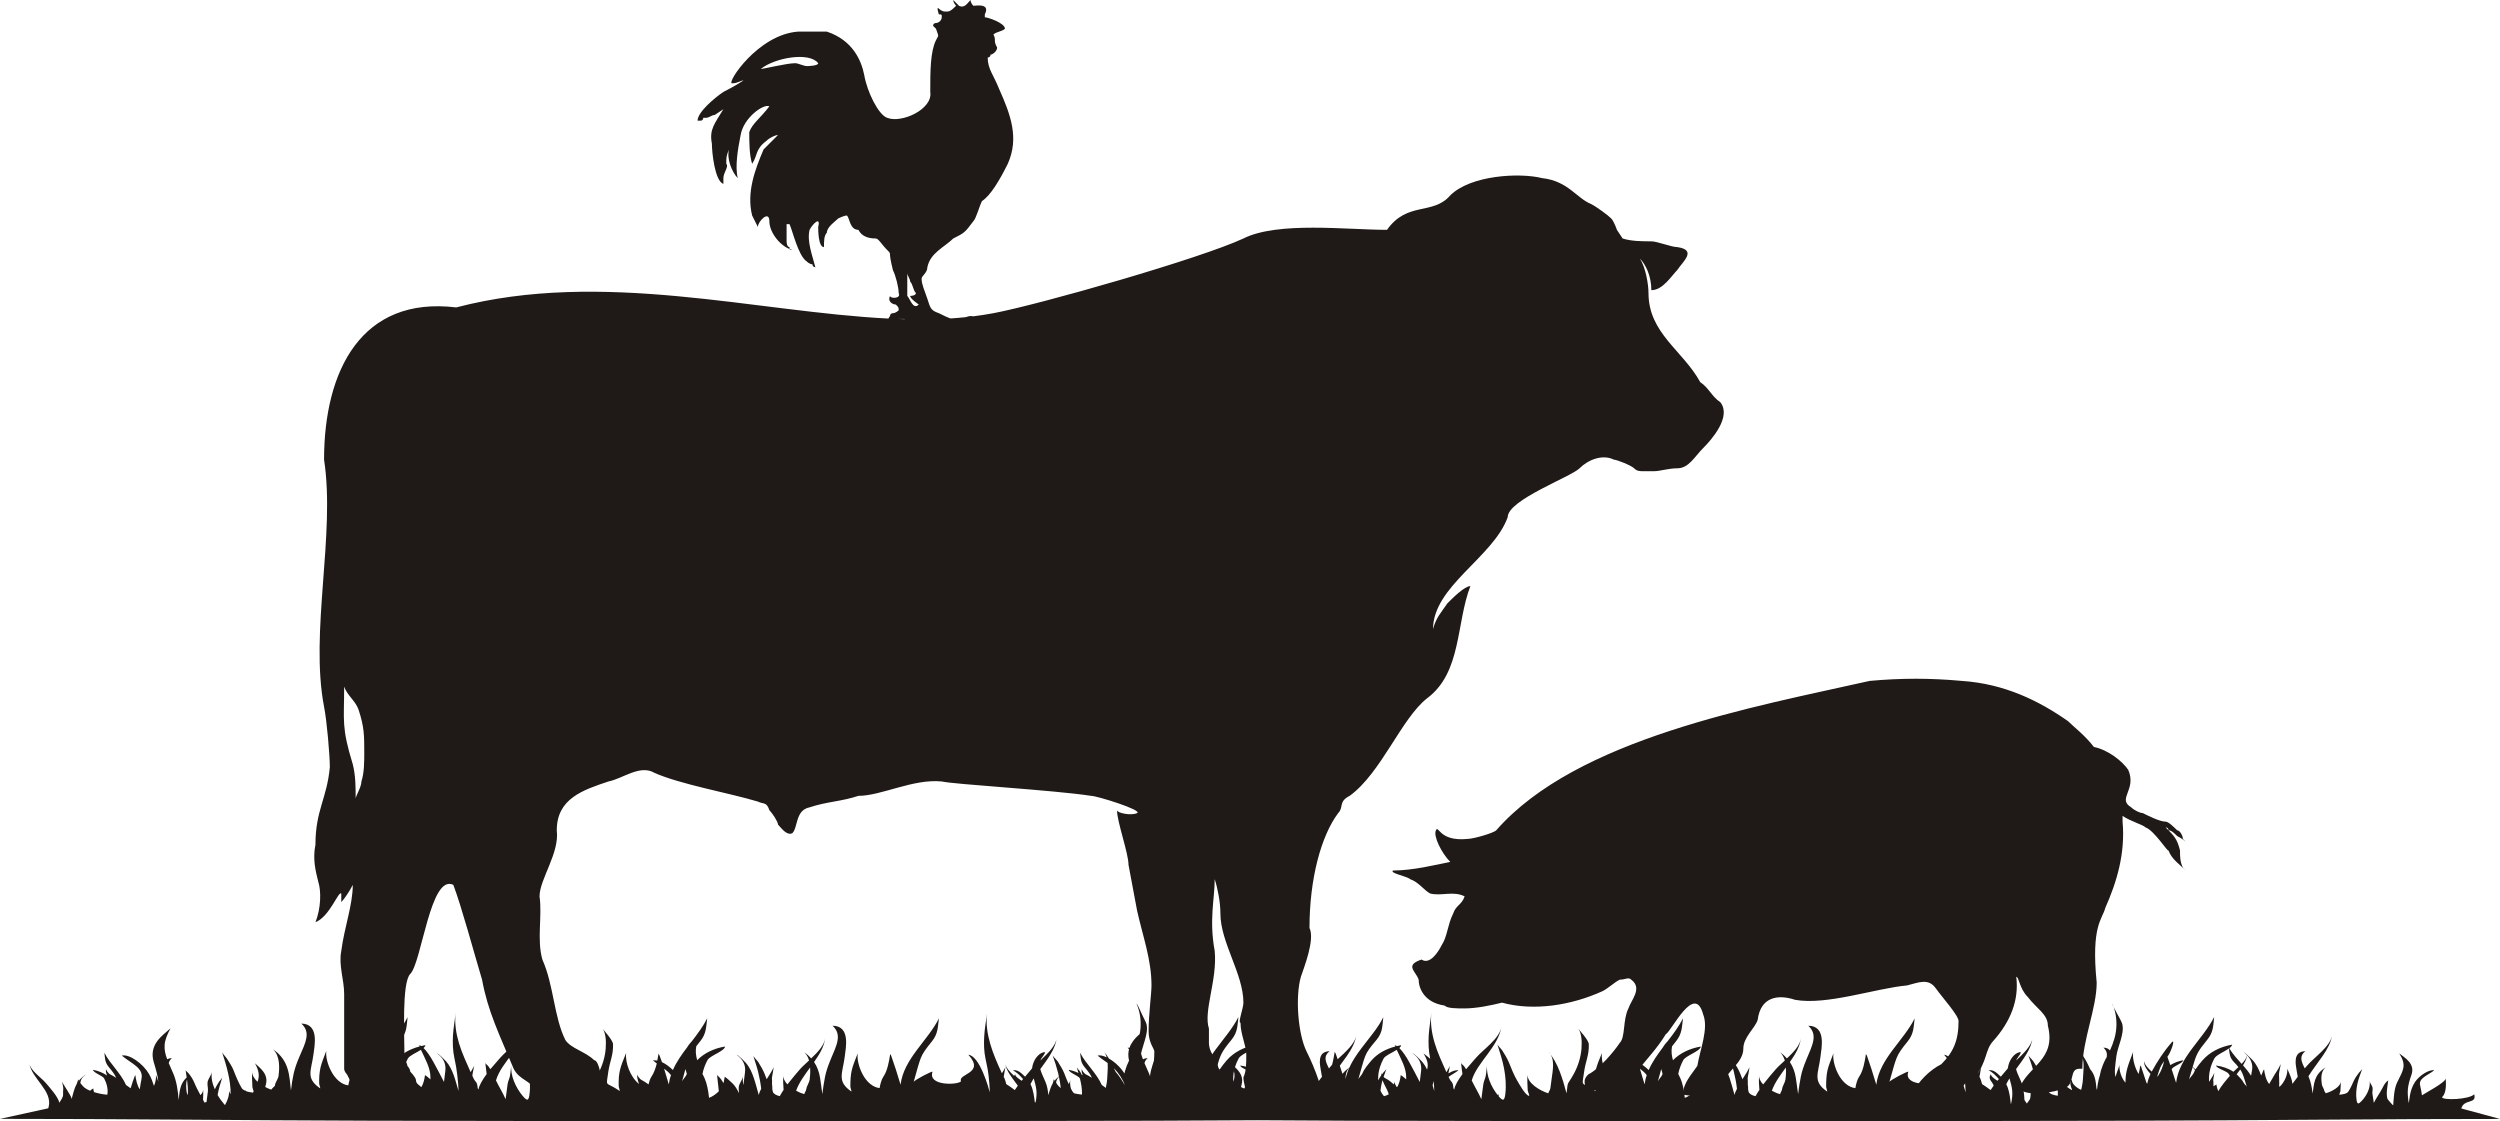 <?xml version="1.0" encoding="UTF-8"?><svg xmlns="http://www.w3.org/2000/svg" xmlns:xlink="http://www.w3.org/1999/xlink" height="224.2" preserveAspectRatio="xMidYMid meet" version="1.0" viewBox="0.0 0.0 500.0 224.2" width="500.0" zoomAndPan="magnify"><g clip-rule="evenodd" fill="#1F1A17" fill-rule="evenodd" id="change1_1"><path d="M37.557,219.052c-0.093-0.233-0.226-0.491-0.241-0.693 c-0.071-0.732-0.187-1.645,0.093-2.432C37.526,216.955,37.65,217.991,37.557,219.052 M162.019,213.494 c-1.091,1.521-2.221,3.017-2.798,4.653c0.577,0.319,1.154,0.554,1.645,0.679c0.063-0.406,0.343-0.547,0.397-1.029 c0.063-0.562,0.592-1.294,0.671-1.855C162.035,215.217,162.082,214.352,162.019,213.494z M137.088,213.814 c-0.18,0.693-0.397,1.504-0.701,2.548c0.063-0.327,0.716-0.989,0.849-1.301c0.055-0.102,0.094-0.172,0.125-0.28 C137.275,214.478,137.212,214.157,137.088,213.814z M132.817,213.736c0.281,0.903,0.585,1.895,0.943,3.142 c0.094-0.641,0.218-1.247,0.437-1.841C133.854,214.563,133.37,214.141,132.817,213.736z M236.369,215.311 c0.07-0.094,0.125-0.187,0.164-0.249c0.53-0.779,0.904-1.793,1.123-2.814c-0.733,0.975-0.881,1.497-1.349,3.001 C236.346,215.264,236.369,215.295,236.369,215.311z M448.049,213.892c0.554,0.803,0.701,1.536,1.341,3.547 c0-0.21-0.515-0.607-0.608-0.804c-0.273-0.576-0.865-1.191-1.31-1.645c-0.039-0.046-0.094-0.077-0.148-0.124 C447.565,214.547,447.808,214.22,448.049,213.892z M401.896,215.678c-0.21,0.373-0.452,0.747-0.639,1.138 c0.857,1.722,0.864,4.341,0.942,3.981C402.698,218.63,402.449,217.586,401.896,215.678z M357.169,213.494 c-1.091,1.521-2.222,3.017-2.798,4.653c0.576,0.319,1.153,0.554,1.652,0.679c0.055-0.406,0.335-0.547,0.397-1.029 c0.062-0.562,0.584-1.294,0.661-1.855C357.184,215.217,357.238,214.352,357.169,213.494z M332.245,213.814 c-0.188,0.693-0.397,1.504-0.709,2.548c0.069-0.327,0.725-0.989,0.856-1.301c0.047-0.102,0.094-0.172,0.117-0.28 C332.425,214.478,332.362,214.157,332.245,213.814z M327.974,213.736c0.272,0.903,0.577,1.895,0.943,3.142 c0.094-0.641,0.211-1.247,0.429-1.841C329.011,214.563,328.52,214.141,327.974,213.736z M450.215,215.154 c0.063-0.437,0.164-0.88,0.219-1.263c0.132-1.121-0.28-2.042-0.981-2.805c-0.148,0.693-0.46,1.349-0.85,1.979 C449.209,213.744,449.755,214.431,450.215,215.154z M445.797,209.691c-0.943,0.662-2.526,1.302-2.899,1.964 c-0.757,1.356-1.247,3.126-1.068,4.762c0-0.016-0.007-0.038,0-0.046c0.296-0.554,0.795-1.185,1.044-1.793 c-0.069,0.428-0.163,0.889-0.217,1.286c-0.039,0.257,0.054,0.475,0.03,0.678c-0.03,0.202,0.023,0.53,0.023,0.732v0.008 c0.188-0.148,0.366-0.288,0.561-0.382c0.055,0.421,0.18,0.92,0.422,1.332c0.49-1.004,1.613-2.283,2.283-3.062 c-0.086-0.141-0.163-0.273-0.241-0.406c-0.351-0.568-2.439-1.06-2.525-1.659c1.278,0.163,2.525,0.6,3.468,1.254 c0.335-0.288,0.671-0.607,1.006-0.935c-0.211-0.296-0.515-0.616-0.912-1.029C445.89,211.477,445.914,210.674,445.797,209.691z M438.54,213.425c-0.241,0.693-0.459,1.513-0.763,2.571c0.062-0.327,0.771-0.99,0.911-1.285c0.102-0.211,0.188-0.437,0.312-0.655 C438.876,213.822,438.729,213.611,438.54,213.425z M431.526,215.311c0.063-0.094,0.117-0.187,0.156-0.249 c0.529-0.779,0.912-1.793,1.13-2.814c-0.74,0.975-0.889,1.497-1.349,3.001C431.495,215.264,431.526,215.295,431.526,215.311z M207.144,220.329c-0.055,0.079-0.094,0.164-0.132,0.234c-0.016-0.078-0.039-0.172-0.07-0.257 c-0.086-0.787-0.265-2.338-0.842-3.491c0.187-0.391,0.429-0.765,0.647-1.138C207.253,217.446,207.494,218.467,207.144,220.329z M212.155,217.609c-0.071-0.038-0.117-0.093-0.172-0.14c-0.109-0.094-0.304-0.281-0.491-0.507 c-0.085-0.147-0.179-0.296-0.272-0.436c0.054-0.445,0.249-0.842,0.568-1.17C211.944,216.105,212.077,216.846,212.155,217.609z M222.762,213.604c0.982,1.053,1.762,2.175,2.206,3.437c-0.506-0.888-1.068-1.792-1.808-2.634 C223.043,214.126,222.871,213.885,222.762,213.604z M240.344,212.98c0.109,0.397,0.21,0.787,0.311,1.185 c-0.296,0.764-0.499,1.559-0.592,2.4c-0.366-1.052-0.607-1.926-0.88-2.721c0.031-0.015,0.031-0.03,0.031-0.047 C239.354,213.519,239.845,213.253,240.344,212.98z M242.636,215.949L242.636,215.949c0.124-0.351,0.771-0.959,0.904-1.238 c0.102-0.211,0.179-0.437,0.304-0.655c-0.125-0.233-0.273-0.444-0.46-0.631C243.142,214.11,242.932,214.921,242.636,215.949z M246.79,214.235c0.195,0.764,0.132,1.396-0.117,2.119C246.61,215.653,246.648,214.938,246.79,214.235z M249.984,210.104 c0.889,1.052,1.045,2.564,0.975,3.92c-0.849-0.46-1.863-0.786-2.907-0.919c0.093,0.6,2.175,1.091,2.532,1.659 c0.071,0.133,0.148,0.266,0.242,0.406c-0.561,0.646-1.442,1.652-2.002,2.54c-0.203-0.085-0.406-0.194-0.624-0.304 c0-0.008,0-0.016,0-0.016c0.055-0.102,0.055-0.218,0.086-0.319c0.521-1.691-0.398-2.806-1.294-3.64 c0.195-0.632,0.46-1.239,0.756-1.777C248.043,211.125,249.088,210.619,249.984,210.104z M250.748,210.674 c-0.218-0.203-0.444-0.406-0.709-0.601c0.21-0.124,0.429-0.257,0.607-0.382C250.686,210.034,250.702,210.361,250.748,210.674z M253.687,215.724c-0.047,0.25-0.094,0.514-0.141,0.787c-0.117-0.227-0.28-0.452-0.46-0.671c-0.077-0.592-0.179-1.168-0.335-1.745 c0.047-0.07,0.094-0.141,0.141-0.203C253.25,214.406,253.422,214.905,253.687,215.724z M254.832,211.819 c-0.312,0.748-0.554,1.41-0.725,2.034c-0.219-0.265-0.429-0.53-0.663-0.787c0.397-0.631,0.702-1.286,0.85-1.979 C254.505,211.313,254.684,211.562,254.832,211.819z M269.834,213.596c-0.318,0.709-0.576,1.45-0.725,2.229 C269.094,215.037,269.228,214.196,269.834,213.596z M286.723,216.199c0.071,0.67,0.125,1.332,0.125,1.995 c-0.108-0.366-0.218-0.748-0.327-1.13C286.567,216.791,286.645,216.503,286.723,216.199z M387.36,216.27 c-0.67,0.756-6.694,0.95-5.704-1.894c0.102-0.313-3.757,1.698-3.779,2.025c0.7-2.455,1.02-3.741,1.434-4.777 c0.405-1.028,0.997-1.831,2.221-3.343c1.278-1.567,1.161-2.899,1.402-4.599c-1.153,2.291-2.907,4.294-4.45,6.375 c-1.535,2.081-2.898,4.256-3.226,6.882c-0.74-2.454-1.192-3.897-1.863-5.783c-0.031-0.085-0.21-0.351-0.21-0.351 c-0.219,1.45-0.538,3.391-1.402,4.606c-0.32,0.443-0.647,1.645-0.702,2.214c-1.434-0.156-2.627-1.317-3.39-2.721 c-0.765-1.403-1.153-3.063-1.006-4.231c-0.522,1.41-0.975,2.416-1.185,3.382c-0.211,0.981-0.273,1.933-0.273,3.258 c0,0.241,0.242,0.842,0.211,1.006c-1.496-1.021-1.948-1.948-1.948-3.024c0-1.075,0.405-2.314,0.608-3.967 c0.21-1.792,1.191-6.141-2.439-6.18c0.974,0.911,1.192,1.847,1.004,2.938c-0.178,1.091-0.763,2.338-1.401,3.865 c-0.546,1.317-0.89,2.354-1.099,3.398c-0.211,1.029-0.359,2.097-0.546,3.469c-0.156-1.092-0.281-2.206-0.46-3.289 c-0.18-1.068-0.515-2.128-1.185-3.118c1.067-1.512,2.01-3.07,2.221-4.793c-0.179,1.474-1.496,2.83-2.806,4.068 c-0.366-0.421-0.818-0.841-1.363-1.216c0.482,0.452,0.755,1.021,0.942,1.637c-0.701,0.646-1.41,1.263-1.894,1.839 c-0.545,0.64-1.528,1.762-2.439,2.938c-0.545-0.568-0.881-1.231-0.794-1.886c-0.118,0.975-0.032,2.049,0.038,2.984 c-0.313,0.429-0.553,0.857-0.771,1.255c-0.546-0.124-1.061-0.335-1.341-0.748c-0.085-0.28-0.171-0.576-0.147-0.817 c0.03-0.328-0.102-0.835-0.063-1.154c0.04-0.328-0.055-0.671,0-1.067c0.094-0.64,0.281-1.356,0.336-2.011 c-0.336,0.803-0.943,1.652-1.402,2.407c-0.148-0.365-0.289-0.724-0.397-1.02c-0.25-0.688-0.904-1.824-1.31-2.447 c-0.164-0.258-1.028-1.1-1.006-1.349c0.343,1.146,0.732,2.26,1.006,3.374c0.272,1.107,0.491,2.222,0.607,3.359 c-0.241,0.444-0.421,0.881-0.483,1.239c-0.303-1.061-0.601-2.245-0.974-3.367c-0.382-1.122-0.857-2.205-1.622-3.07 c-0.155-0.179-1.488-1.567-1.823-1.598c1.216,0.865,1.848,2.003,1.668,3.461c-0.086,0.724-0.21,1.612-0.296,2.423 c-0.008,0.047-0.031,0.117-0.031,0.164c-0.125-0.601-0.125-1.208-0.063-1.785c-0.063,0.647-0.764,1.457-0.856,2.098 c-0.055,0.443,0.03,0.88,0.062,1.309c-0.366-0.694-0.795-1.488-1.309-1.949c-0.492-0.443-1.068-1.028-1.56-1.332 c-0.063,0.397-0.147,0.85-0.241,1.286c-0.273-0.46-0.553-0.896-0.857-1.208c-0.086-0.086-0.476-0.383-0.452-0.554 c0.086,1.114,0.272,2.237,0.366,3.375v0.008c-0.522,0.521-1.216,1.044-1.955,1.31c-0.148-1.38-0.375-2.768-0.882-3.896 c-0.132-0.313-0.303-0.601-0.429-0.89c0.187-0.998,0.569-1.947,1.006-2.767c0.499-0.912,3.382-1.745,3.508-2.712 c-2.159,0.358-4.171,1.302-5.573,2.735c-0.272-0.95-0.366-1.8-0.187-2.774c0.218-0.304,0.49-0.631,0.794-1.006 c1.271-1.581,1.161-2.899,1.403-4.598c-0.825,1.605-1.894,3.063-3.023,4.513c-0.366,0.397-0.733,0.826-1.006,1.302 c-1.091,1.449-2.128,2.907-2.836,4.527c-0.694-0.67-1.458-1.238-2.19-1.573c-0.148-0.43-0.336-0.874-0.483-1.334 c-0.031-0.069-0.218-0.357-0.218-0.357c-0.055,0.42-0.117,0.903-0.242,1.371c-0.343-0.055-0.607-0.07-0.857-0.008 c0.25,0.202,0.491,0.405,0.764,0.592c-0.249,0.959-0.554,1.91-1.067,2.636c-0.219,0.311-0.46,0.981-0.577,1.55 c-0.554-0.382-1.013-0.686-1.341-0.85c-0.428-0.202-0.974-0.927-0.912-1.247c-0.038,0.897-0.007,0.663,0.087,1.161 c0.055,0.273,0.156,0.578,0.272,0.866c-1.793-1.403-2.837-4.412-2.587-6.228c-0.585,1.41-0.982,2.407-1.224,3.374 c-0.242,0.967-0.289,1.918-0.273,3.227c0,0.242,0.249,0.85,0.219,1.014c-2.993-2.058-2.743-0.521-2.291-3.818 c0.287-2.09,1.028-3.384,0.942-5.542c-0.031-0.881-2.033-2.931-2.128-3.18c0.632,0.889,0.788,2.354,0.671,4.006 c-0.125,1.652-0.647,3.499-1.56,5.136c-1.402,2.518-1.099,1.131-1.434,3.866c-0.39-1.466-0.825-2.97-1.372-4.388 c-0.545-1.419-1.247-2.768-2.26-3.951c1.435,1.395,0.85,3.779,0.647,5.463c-0.07,0.561-0.164,1.293-0.25,1.854 c-0.063,0.468-0.358,0.616-0.397,1.014c-1.512-0.437-4.388-2.065-4.138-3.834c-0.156,1.044-0.024,2.197,0,3.188 c0,0.226,0.335,0.927,0.304,1.168c-0.764-0.094-1.995-2.377-2.408-3.07c-0.584-0.959-1.247-2.587-1.645-3.608 c-0.266-0.678-0.942-1.823-1.349-2.432c-0.163-0.257-1.028-1.099-1.005-1.332c0.522,1.683,1.076,3.319,1.379,4.964 c0.304,1.652,0.46,3.343,0.242,5.152c-0.172,1.395-0.522,1.324-1.302,0.42c-0.008-0.125-0.016-0.257-0.055-0.42 c-0.054,0.046-0.117,0.085-0.18,0.132c-1.285-1.621-2.36-4.014-2.088-6.087c-0.063,0.639-0.172,1.449-0.25,2.081 c-0.077,0.64-0.444,1.254-0.521,1.895c-0.102,0.855-0.273,1.948-0.383,2.898c-0.015,0-0.022,0.008-0.038,0.008 c-0.546-1.247-1.325-2.494-1.895-3.694c0.554-1.886,1.94-3.585,3.203-5.307c1.264-1.715,2.44-3.477,2.744-5.456 c-0.367,2.408-3.656,4.56-5.12,6.259c-0.452,0.521-1.193,1.356-1.957,2.259c-0.147-0.28-0.366-0.56-0.545-0.763 c-0.087-0.094-0.483-0.383-0.46-0.538c0.063,0.748,0.187,1.512,0.28,2.268c-0.818,1.13-1.527,2.275-1.645,3.103 c-0.031-0.079-0.094-0.164-0.156-0.266c-0.116-1.527-0.404-0.966-0.942-2.221c-0.009-0.023-0.023-0.04-0.031-0.055 c0.576-0.421,1.333-0.811,1.987-1.31c-0.521-0.109-1.286,0.156-2.019,0.616c0.078-0.499,0.21-1.021,0.304-1.496 c-0.21,0.412-0.451,0.841-0.701,1.255c-0.826-1.871-1.753-3.827-2.346-5.823c-0.593-1.995-0.92-4.036-0.64-6.094 c-0.187,1.52-0.459,3.032-0.553,4.543c-0.086,1.513-0.047,3.025,0.272,4.514c0.016,0.055,0.024,0.117,0.031,0.171 c-0.475-0.413-0.974-0.764-1.355-1.075c0.864,1.395,0.997,2.275,0.725,3.25c-0.28-0.593-0.616-1.153-1.045-1.637 c-0.155-0.18-1.465-1.559-1.831-1.605c1.255,0.88,1.839,2.011,1.684,3.453c-0.086,0.669-0.188,1.496-0.273,2.259 c-0.701-1.363-1.434-2.773-2.104-3.975c-0.671-1.208-1.38-2.229-1.979-2.806c0.18-0.187,0.335-0.39,0.358-0.576 c-0.305,0.047-0.577,0.102-0.85,0.171c-0.156-0.078-0.272-0.14-0.397-0.163c0.031,0.077,0.063,0.171,0.085,0.249 c-1.886,0.491-3.585,1.419-4.753,2.767c-0.624,0.732-1.466,1.691-1.832,2.619c-0.108,0.304-0.818,0.958-0.85,1.27 c0.701-2.415,1.005-3.678,1.402-4.699c0.397-1.013,1.014-1.793,2.261-3.273c1.286-1.535,1.153-2.86,1.371-4.543 c-1.13,2.26-2.898,4.224-4.426,6.267c-0.913,1.215-1.77,2.478-2.386,3.841c-0.6,0.391-1.036,0.803-1.355,1.232 c-0.188-0.593-0.366-1.115-0.538-1.637c0.469-0.64,0.951-1.287,1.396-1.926c0.935-1.355,1.707-2.743,1.917-4.255 c-0.226,1.761-2.175,3.43-3.748,4.887c-0.118-0.358-0.242-0.733-0.375-1.114c-0.031-0.086-0.211-0.359-0.211-0.359 c-0.14,0.779-0.28,1.715-0.529,2.58c-0.086,0.102-0.171,0.194-0.257,0.296c-0.094,0.117-0.242,0.273-0.359,0.437 c-0.732-1.449-1.137-2.463,0.117-3.444c-2.587,0.055-1.909,2.758-1.737,3.873c0.077,0.452,0.156,0.865,0.219,1.239 c-0.32,0.405-0.647,0.826-0.944,1.239c-0.062-0.031-0.116-0.07-0.179-0.108c-0.124-0.843-0.468-1.575-0.989-2.752 c0.069,0.444-0.024,1.006-0.219,1.574c-0.226-0.297-0.429-0.615-0.608-0.951c-0.202-0.365-0.397-0.756-0.545-1.146 c0.016-0.132,0.054-0.264,0.063-0.397c-0.031,0.086-0.078,0.18-0.117,0.258c-0.374-1.029-0.553-2.089-0.444-2.892 c-0.506,1.387-0.943,2.369-1.146,3.319c-0.195,0.85-0.289,1.692-0.289,2.768c-0.101,0.179-0.21,0.358-0.318,0.545 c0-0.023-0.016-0.055-0.032-0.07c-0.592-0.755-0.85-1.94-0.974-2.859c0,0-0.133,0.179-0.156,0.226 c-0.054,0.211-0.155,0.421-0.249,0.615c0-0.007,0-0.016,0-0.023c0-1.059,0.405-2.275,0.608-3.896 c0.226-1.761,1.16-6.017-2.439-6.086c0.981,0.903,1.192,1.823,1.013,2.892c-0.187,1.067-0.764,2.298-1.41,3.779 c-0.023,0.069-0.055,0.141-0.095,0.211c-0.187-0.195-0.404-0.413-0.631-0.601c0.039-0.063,0.039-0.125,0.039-0.188 c0,0.063-0.039,0.117-0.039,0.18c-0.271-0.265-0.545-0.483-0.662-0.499c0.241,0.179,0.46,0.382,0.64,0.585 c-0.156,0.592-0.577,1.169-1.099,1.707c-0.882-1.006-1.824-2.012-2.463-3.126c0.296-0.242,0.506-0.483,0.577-0.725 c-2.353,0.397-4.521,1.48-5.946,3.141c-0.452,0.529-0.975,1.17-1.403,1.816c-0.148-0.148-0.367-0.351-0.553-0.522 c0.701-2.463,0.998-3.086,2.899-5.394c1.301-1.573,1.184-2.907,1.403-4.574c-1.162,2.275-2.907,4.271-4.45,6.353 c-0.74,0.997-1.442,2.018-1.996,3.101c-0.063-0.102-0.125-0.195-0.18-0.288c0.235-0.171,0.405-0.343,0.438-0.515 c-0.219,0.039-0.452,0.094-0.663,0.148c-0.125-0.202-0.249-0.398-0.351-0.561c-0.156-0.234-0.975-1.076-0.951-1.318 c0.225,0.702,0.436,1.403,0.646,2.089c-0.452,0.164-0.88,0.375-1.271,0.616c-0.187-0.546-0.374-1.091-0.584-1.652 c0.764-0.989,1.652-3.788,0.857-2.884c-1.645,1.87-2.875,3.804-3.99,5.838c-0.764-0.671-1.411-1.388-1.559-2.144 c-0.008,0.981,0.585,1.815,1.31,2.604c-0.273,0.606-0.514,1.247-0.639,1.933c-0.063-0.039-0.125-0.07-0.156-0.109 c-0.421-1.332-0.717-2.214-1.091-3.313c-0.016-0.047-0.156-0.21-0.156-0.21c-0.047,0.405-0.148,0.889-0.266,1.363 c-0.132-0.124-0.351-0.335-0.351-0.459c0.016,0.132,0.024,0.272,0.039,0.404c-0.686-1.332-0.99-2.876-0.857-3.982 c-0.794,2.089-1.293,3.266-1.465,4.816c-0.063-0.172-0.117-0.351-0.187-0.507c-0.343-0.794-0.647-1.479-0.92-2.104 c0.093-0.343,0.273-0.67,0.639-0.981c-0.39,0-0.702,0.093-0.943,0.225c-0.156-0.405-0.289-0.778-0.382-1.153 c0.187-0.856,0.515-1.745,0.756-2.634c0.312-1.091,0.592-2.19,0.335-3.25c-0.047-0.202-0.219-0.568-0.444-1.006 c-0.608-1.16-1.239-2.837-1.559-3.101c0.694,1.598,0.904,3.195,0.819,4.753c-0.024,0.444-0.094,0.896-0.18,1.334 c-0.483,0.428-0.958,0.903-1.349,1.449c-0.288,0.397-0.538,0.834-0.693,1.316c-0.116-0.022-0.233-0.038-0.374-0.038 c0.117,0.101,0.203,0.21,0.288,0.312c-0.179,0.662-0.203,1.418,0,2.275c-0.351,0.717-0.592,1.364-0.771,1.979 c-0.047,0.194-0.109,0.397-0.156,0.593c-0.717-1.186-1.934-2.307-3.102-2.985c-0.296-0.483-0.616-0.951-0.981-1.388 c0.264,0.344,0.428,0.732,0.545,1.162c-0.687-0.335-1.326-0.483-1.832-0.367c0.655,0.562,1.372,1.021,2.019,1.488 c0.085,1.084-0.063,2.238-0.094,3.165c-0.016,0.515-0.156,1.231-0.273,1.816c-0.265-0.196-0.538-0.397-0.803-0.585 c-0.522-1.161-1.302-2.213-2.104-3.234c-0.811-1.044-1.676-2.073-2.222-3.227c0.117,1.053,0.055,1.87,0.85,2.845 c0.811,0.998,1.216,1.496,1.496,2.189c-0.428-0.295-0.857-0.53-1.162-0.67c-0.397-0.187-0.911-0.904-0.88-1.216 c-0.031,0.865-0.008,0.632,0.117,1.13c0.023,0.047,0.039,0.117,0.055,0.172c-0.016,0.016-0.032,0.039-0.047,0.063 c-0.023-0.016-0.054-0.031-0.085-0.056c-0.148-0.303-0.272-0.537-0.428-0.778c-0.094-0.156-0.632-0.678-0.616-0.834 c0.125,0.412,0.242,0.826,0.359,1.231c-0.6-0.296-1.255-0.515-1.94-0.647c0.063,0.601,1.917,1.154,2.221,1.716 c0.008,0.015,0.008,0.03,0.016,0.046c0.257,1.045,0.437,2.081,0.414,3.195c-0.491-0.054-1.021-0.125-1.528-0.241 c-0.148-0.095-0.264-0.219-0.358-0.358c-0.101-0.164-0.21-0.343-0.304-0.53c-0.188-0.577-0.243-1.169-0.148-1.723 c-0.04,0.226-0.188,0.491-0.335,0.74c-0.335-0.74-0.655-1.534-0.857-2.096c-0.25-0.671-0.935-1.809-1.34-2.424 c-0.171-0.266-1.037-1.084-1.037-1.31c0.46,1.278,0.85,2.517,1.162,3.771c0.039,0.18,0.078,0.359,0.109,0.538 c-0.289,0.249-0.577,0.538-0.64,0.6c-0.077,0.087-0.116,0.18-0.187,0.273c-0.093-0.148-0.179-0.273-0.148-0.343 c-0.008,0.063-0.023,0.132-0.039,0.194c-0.046-0.046-0.07-0.101-0.07-0.132c0.008,0.102,0.008,0.218,0.016,0.319 c-0.046,0.172-0.109,0.343-0.179,0.522c-0.397,0.717-0.647,1.535-0.85,2.33c-0.086-0.936-0.234-1.878-0.577-2.658 c-0.46-1.067-0.85-1.847-1.037-2.571c1.466-2.003,3.017-3.998,3.32-6.297c-0.209,1.651-1.854,3.195-3.289,4.559 c0.086-0.483,1.465-1.832,0.64-1.636c-1.162,0.272-2.136,1.697-2.315,3.21c-0.063,0.078-0.093,0.132-0.156,0.203 c-0.304,0.358-0.764,0.896-1.247,1.479c-0.826-0.794-1.512-1.479-2.463-1.253c0.702,0.241,1.575,1.145,2.066,1.729 c-0.085,0.102-0.179,0.226-0.272,0.343c-0.227-0.148-1.465-0.912-1.287-1.34c-0.102,0.124-0.179,0.249-0.218,0.366 c-0.841-0.772-1.684-1.63-1.824-2.534c0.242,1.552,1.403,2.907,2.409,4.287c0.046,0.07,0.093,0.141,0.14,0.211 c-0.203,0.304-0.414,0.583-0.6,0.865c-0.663-0.484-1.278-0.936-1.707-1.185c-0.117-0.414-0.203-0.819-0.358-1.162 c-0.047-0.102-0.094-0.194-0.156-0.281c0.093-0.646,0.241-1.355,0.335-2.002c-0.148,0.421-0.429,0.85-0.702,1.271 c-0.85-1.87-1.738-3.835-2.315-5.838c-0.577-2.011-0.911-4.076-0.639-6.134c-0.218,1.528-0.491,3.056-0.576,4.568 c-0.094,1.519-0.055,3.039,0.265,4.535c0.264,1.2,0.499,2.33,0.615,3.437c0.125,1.092,0.21,2.175,0.241,3.266 c-0.296-1.107-2.042-7.302-4.294-7.537c3.453,3.796-2.182,3.758-1.465,5.316c-0.67,0.756-6.695,0.95-5.705-1.894 c0.109-0.313-3.749,1.698-3.772,2.025c0.702-2.455,1.021-3.741,1.426-4.777c0.413-1.028,1.005-1.831,2.229-3.343 c1.271-1.567,1.153-2.899,1.402-4.599c-1.153,2.291-2.914,4.294-4.449,6.375c-1.536,2.081-2.899,4.256-3.227,6.882 c-0.74-2.454-1.201-3.897-1.87-5.783c-0.024-0.085-0.203-0.351-0.203-0.351c-0.219,1.45-0.538,3.391-1.403,4.606 c-0.32,0.443-0.647,1.645-0.709,2.214c-1.426-0.156-2.626-1.317-3.382-2.721c-0.764-1.403-1.154-3.063-1.005-4.231 c-0.515,1.41-0.982,2.416-1.185,3.382c-0.218,0.981-0.28,1.933-0.28,3.258c0,0.241,0.25,0.842,0.218,1.006 c-1.497-1.021-1.957-1.948-1.957-3.024c0-1.075,0.405-2.314,0.616-3.967c0.21-1.792,1.185-6.141-2.439-6.18 c0.974,0.911,1.185,1.847,1.005,2.938c-0.18,1.091-0.764,2.338-1.403,3.865c-0.545,1.317-0.888,2.354-1.099,3.398 c-0.211,1.029-0.367,2.097-0.554,3.469c-0.148-1.092-0.272-2.206-0.452-3.289c-0.187-1.068-0.522-2.128-1.193-3.118 c1.068-1.512,2.019-3.07,2.229-4.793c-0.187,1.474-1.497,2.83-2.805,4.068c-0.367-0.421-0.827-0.841-1.372-1.216 c0.491,0.452,0.764,1.021,0.943,1.637c-0.701,0.646-1.403,1.263-1.894,1.839c-0.538,0.64-1.52,1.762-2.432,2.938 c-0.545-0.568-0.88-1.231-0.795-1.886c-0.117,0.975-0.032,2.049,0.031,2.984c-0.304,0.429-0.546,0.857-0.763,1.255 c-0.546-0.124-1.061-0.335-1.341-0.748c-0.085-0.28-0.171-0.576-0.155-0.817c0.031-0.328-0.094-0.835-0.055-1.154 c0.047-0.328-0.055-0.671,0-1.067c0.085-0.64,0.272-1.356,0.335-2.011c-0.335,0.803-0.951,1.652-1.403,2.407 c-0.156-0.365-0.28-0.724-0.397-1.02c-0.257-0.688-0.904-1.824-1.31-2.447c-0.171-0.258-1.037-1.1-1.013-1.349 c0.343,1.146,0.74,2.26,1.013,3.374c0.273,1.107,0.484,2.222,0.608,3.359c-0.241,0.444-0.421,0.881-0.491,1.239 c-0.304-1.061-0.592-2.245-0.975-3.367c-0.374-1.122-0.85-2.205-1.613-3.07c-0.156-0.179-1.488-1.567-1.832-1.598 c1.216,0.865,1.855,2.003,1.676,3.461c-0.085,0.724-0.219,1.612-0.304,2.423c0,0.047-0.024,0.117-0.024,0.164 c-0.132-0.601-0.132-1.208-0.062-1.785c-0.07,0.647-0.764,1.457-0.85,2.098c-0.07,0.443,0.023,0.88,0.055,1.309 c-0.367-0.694-0.803-1.488-1.31-1.949c-0.491-0.443-1.068-1.028-1.559-1.332c-0.062,0.397-0.148,0.85-0.241,1.286 c-0.273-0.46-0.553-0.896-0.857-1.208c-0.085-0.086-0.483-0.383-0.452-0.554c0.093,1.114,0.273,2.237,0.367,3.375v0.008 c-0.523,0.521-1.224,1.044-1.957,1.31c-0.148-1.38-0.382-2.768-0.88-3.896c-0.133-0.313-0.304-0.601-0.429-0.89 c0.18-0.998,0.562-1.947,1.005-2.767c0.499-0.912,3.383-1.745,3.508-2.712c-2.167,0.358-4.17,1.302-5.572,2.735 c-0.273-0.95-0.367-1.8-0.188-2.774c0.211-0.304,0.491-0.631,0.788-1.006c1.278-1.581,1.161-2.899,1.402-4.598 c-0.817,1.605-1.894,3.063-3.015,4.513c-0.367,0.397-0.726,0.826-1.006,1.302c-1.099,1.449-2.135,2.907-2.837,4.527 c-0.701-0.67-1.465-1.238-2.189-1.573c-0.156-0.43-0.335-0.874-0.491-1.334c-0.023-0.069-0.21-0.357-0.21-0.357 c-0.063,0.42-0.125,0.903-0.25,1.371c-0.335-0.055-0.608-0.07-0.85-0.008c0.242,0.202,0.491,0.405,0.764,0.592 c-0.25,0.959-0.561,1.91-1.068,2.636c-0.219,0.311-0.46,0.981-0.577,1.55c-0.553-0.382-1.013-0.686-1.341-0.85 c-0.428-0.202-0.974-0.927-0.919-1.247c-0.031,0.897-0.008,0.663,0.093,1.161c0.055,0.273,0.148,0.578,0.273,0.866 c-1.8-1.403-2.838-4.412-2.588-6.228c-0.584,1.41-0.981,2.407-1.223,3.374c-0.241,0.967-0.296,1.918-0.273,3.227 c0,0.242,0.242,0.85,0.21,1.014c-2.985-2.058-2.728-0.521-2.291-3.818c0.296-2.09,1.036-3.384,0.951-5.542 c-0.039-0.881-2.042-2.931-2.127-3.18c0.631,0.889,0.787,2.354,0.662,4.006c-0.116,1.652-0.639,3.499-1.558,5.136 c-1.403,2.518-1.091,1.131-1.427,3.866c-0.397-1.466-0.826-2.97-1.371-4.388c-0.546-1.419-1.255-2.768-2.261-3.951 c1.434,1.395,0.842,3.779,0.647,5.463c-0.07,0.561-0.164,1.293-0.25,1.854c-0.063,0.468-0.366,0.616-0.397,1.014 c-1.519-0.437-4.388-2.065-4.138-3.834c-0.156,1.044-0.031,2.197,0,3.188c0,0.226,0.335,0.927,0.296,1.168 c-0.756-0.094-1.987-2.377-2.408-3.07c-0.584-0.959-1.239-2.587-1.636-3.608c-0.272-0.678-0.943-1.823-1.349-2.432 c-0.163-0.257-1.036-1.099-1.005-1.332c0.522,1.683,1.076,3.319,1.372,4.964c0.304,1.652,0.468,3.343,0.242,5.152 c-0.172,1.441-0.53,1.316-1.364,0.326c-1.364-1.621-2.541-4.122-2.26-6.281c-0.063,0.639-0.172,1.449-0.241,2.081 c-0.079,0.64-0.445,1.254-0.522,1.895c-0.102,0.872-0.273,1.995-0.39,2.961c-0.546-1.256-1.349-2.533-1.926-3.749 c0.545-1.886,1.934-3.585,3.204-5.307c1.255-1.715,2.431-3.477,2.743-5.456c-0.366,2.408-3.655,4.56-5.12,6.259 c-0.452,0.521-1.192,1.356-1.957,2.259c-0.148-0.28-0.366-0.56-0.545-0.763c-0.093-0.094-0.491-0.383-0.46-0.538 c0.063,0.748,0.187,1.512,0.273,2.268c-0.819,1.13-1.52,2.275-1.645,3.103c-0.032-0.079-0.093-0.164-0.148-0.266 c-0.125-1.527-0.406-0.966-0.951-2.221c-0.023-0.078-0.093-0.172-0.117-0.257v-0.009c0.055-0.631,0.242-1.34,0.367-1.979 c-0.219,0.412-0.46,0.841-0.709,1.255c-0.818-1.871-1.753-3.827-2.346-5.823c-0.584-1.995-0.912-4.036-0.639-6.094 c-0.18,1.52-0.452,3.032-0.546,4.543c-0.086,1.513-0.046,3.025,0.272,4.514c0.257,1.168,0.46,2.291,0.577,3.382 c0.125,1.083,0.242,2.159,0.242,3.234c-0.578-2.004-1.076-4.325-2.463-5.907c-0.156-0.18-1.464-1.559-1.831-1.605 c1.255,0.88,1.839,2.011,1.675,3.453c-0.078,0.669-0.179,1.496-0.272,2.259c-0.701-1.363-1.434-2.773-2.104-3.975 c-0.663-1.208-1.371-2.229-1.979-2.806c0.187-0.187,0.335-0.39,0.366-0.576c-0.304,0.047-0.577,0.102-0.856,0.171 c-0.148-0.078-0.273-0.14-0.391-0.163c0.024,0.077,0.063,0.171,0.086,0.249c-1.887,0.491-3.585,1.419-4.754,2.767 c-0.624,0.732-1.474,1.691-1.831,2.619c-0.118,0.304-0.819,0.958-0.85,1.27c0.701-2.415,1.005-3.678,1.403-4.699 c0.39-1.013,1.013-1.793,2.251-3.273c1.287-1.535,1.162-2.86,1.38-4.543c-1.131,2.26-2.907,4.224-4.427,6.267 c-1.52,2.033-2.892,4.153-3.227,6.733c-0.74-2.417-1.2-3.843-1.862-5.705c-0.032-0.086-0.211-0.359-0.211-0.359 c-0.249,1.441-0.522,3.352-1.403,4.528c-0.335,0.443-0.639,1.613-0.732,2.175c-1.435-0.18-2.595-1.333-3.359-2.721 c-0.765-1.379-1.185-3.023-1.037-4.177c-0.515,1.387-0.943,2.369-1.153,3.319c-0.211,0.959-0.304,1.902-0.273,3.188 c0,0.233,0.242,0.834,0.21,0.998c-1.496-1.021-1.956-1.934-1.956-2.986c0-1.059,0.405-2.275,0.616-3.896 c0.219-1.761,1.154-6.017-2.439-6.086c0.982,0.903,1.185,1.823,1.006,2.892c-0.18,1.067-0.756,2.298-1.403,3.779 c-0.569,1.302-0.896,2.307-1.131,3.319c-0.218,1.014-0.397,2.05-0.545,3.398c-0.179-1.449-0.242-2.922-0.67-4.317 c-0.421-1.402-1.224-2.743-2.891-3.912c1.395,1.363,1.293,3.718,1.067,5.377c-0.078,0.546-0.654,1.255-0.708,1.809 c0,0.03,0,0.094-0.032,0.132c-0.241,0.227-0.514,0.477-0.724,0.741c-0.367-0.125-0.764-0.304-1.192-0.53 c0.055-0.102,0.055-0.218,0.093-0.327c0.693-2.269-1.184-3.499-2.135-4.412c0.856,1.614,0.912,2.549,0.514,3.711 c-0.662-0.632-1.153-1.372-1.067-2.12c-0.117,1.028,0.031,2.166,0.031,3.132c0,0.172,0.156,0.57,0.25,0.874 c-0.031,0.055-0.07,0.109-0.094,0.172c-0.008,0.03,0,0.069-0.031,0.101c-0.483-0.063-1.068-0.148-1.528-0.358 c0-0.086,0-0.18,0-0.257c0.039,0.055-0.055,0.132-0.117,0.187c-0.273-0.117-0.483-0.28-0.616-0.491 c-0.592-0.95-1.263-2.572-1.636-3.569c-0.257-0.67-0.959-1.776-1.38-2.407c-0.148-0.234-0.974-1.076-0.943-1.318 c0.452,1.442,0.904,2.837,1.216,4.232c0.319,1.411,0.553,2.829,0.521,4.311c-0.155-0.266-0.303-0.554-0.335-0.788 c0.125,0.966-0.28,2.05-0.787,2.946c-0.125-0.117-0.227-0.266-0.367-0.438c-0.405-0.459-0.763-0.981-1.107-1.565 c0.188-1.2,0.562-2.361,0.951-3.569c0,0.147-0.514,0.678-0.607,0.826c-0.265,0.397-0.687,1.091-0.85,1.496 c-0.016,0.039-0.04,0.086-0.04,0.116c-0.514-1.138-0.787-2.368-0.607-3.491c-0.094,0.632-0.764,1.403-0.857,2.034 c-0.086,0.632,0.148,1.24,0.063,1.863c-0.087,0.623-0.18,1.388-0.273,2.111c-0.117,0.047-0.273,0.086-0.421,0.109 c-0.093-0.194-0.187-0.374-0.272-0.562c0-0.046,0-0.101,0-0.124c0.016-0.624,0.085-1.333,0-1.988 c0.054,0.413-0.164,0.843-0.522,1.186c-0.429-0.803-0.857-1.59-1.161-2.346c-0.265-0.663-0.795-1.598-1.34-2.144 c-0.086-0.093-0.46-0.391-0.46-0.545c0.062,0.491,0.116,1.004,0.211,1.496c-1.427,1.333-1.427,2.953-1.606,4.536 c-0.133-1.816-0.413-3.781-1.076-5.301c-0.343-0.794-0.639-1.479-0.912-2.104c0.094-0.343,0.272-0.67,0.639-0.981 c-0.397,0-0.702,0.093-0.943,0.225c-0.397-1.021-0.577-1.894-0.515-2.844c0.055-0.959,0.452-2.011,1.185-3.358 c-0.756,0.701-1.902,1.511-2.681,2.595c-0.779,1.083-1.208,2.447-0.67,4.224c0.468,1.535,0.795,2.72,0.912,3.835 c-0.117-0.382-0.304-0.819-0.491-1.325c0.063,0.615-0.054,1.441-0.389,2.198c-0.25-0.796-0.553-1.638-1.005-2.417 c-1.216-2.072-3.936-3.998-5.432-3.655c1.924,1.637,4.435,2.439,3.936,4.716c-0.172,0.771-0.241,1.395-0.335,2.057 c0-0.007,0-0.022,0-0.022c-0.545-0.756-0.764-1.948-0.889-2.845c0,0-0.101,0.172-0.124,0.21c-0.32,0.834-0.546,1.544-0.819,2.424 c-0.311-0.218-0.607-0.444-0.919-0.654c-0.515-1.161-1.302-2.213-2.097-3.234c-0.811-1.044-1.676-2.073-2.229-3.227 c0.124,1.053,0.054,1.87,0.856,2.845c0.819,0.998,1.216,1.496,1.488,2.189c-0.42-0.295-0.856-0.53-1.152-0.67 c-0.397-0.187-0.912-0.904-0.881-1.216c-0.031,0.865-0.008,0.632,0.117,1.13c0.023,0.086,0.063,0.188,0.093,0.288 c-0.795-0.553-1.769-0.942-2.798-1.138c0.055,0.601,1.917,1.154,2.222,1.716c0.506,0.95,0.85,2.174,0.639,3.265 c-0.858-0.069-1.801-0.25-2.658-0.514c-0.085-0.25-0.148-0.515-0.148-0.748c-0.219,0.108-0.428,0.288-0.639,0.467 c-0.491-0.203-0.904-0.437-1.192-0.678c-0.164-0.14-0.484-0.515-0.764-0.873c0.063-0.686,0.428-1.231,1.068-1.659 c-0.219,0.022-1.052,0.849-1.153,0.949c-0.079,0.087-0.125,0.18-0.187,0.273c-0.094-0.148-0.188-0.273-0.156-0.343 c-0.032,0.288-0.148,0.6-0.265,0.904c-0.523,0.943-0.772,2.08-1.044,3.07c-0.055-0.491-0.655-1.31-0.88-1.73 c-0.289-0.53-0.764-1.138-1.038-1.723c0.094,0.405,0.195,0.843,0.242,1.24c0.032,0.241-0.047,0.459-0.031,0.662 c0.016,0.188-0.008,0.498,0,0.693c0.023,0.498-0.515,1.239-0.764,1.629c-0.148-1.106-1.995-3.156-2.711-3.99 c-0.928-1.084-3.047-2.438-3.289-3.921c0.242,1.552,1.41,2.907,2.408,4.287c1.006,1.38,1.894,2.806,1.458,4.497 c-0.023,0.078-0.055,0.155-0.085,0.226c-3.234,0.709-6.43,1.41-9.633,2.111c23.505-0.015,48.11,0.297,73.555,0.367 c25.462,0.063,51.788,0.094,78.714,0.094c26.935,0,53.347-0.016,78.832-0.086c6.851-0.016,13.639-0.063,20.373-0.102 c5.696,0.031,11.448,0.078,17.239,0.094c25.453,0.063,51.779,0.094,78.714,0.094c26.927,0,53.339-0.016,78.823-0.086 c25.485-0.063,50.183-0.375,73.75-0.358c-2.595-0.686-5.19-1.387-7.747-2.097c0.577-2.003,3.11-0.779,2.596-2.836 c-1.084,1.082-6.337,1.23-6.445,0.592c0.912-0.866,0.796-2.634,0.74-3.796c0.102,0.764-4.052,2.923-4.754,3.406 c-0.124-0.748-0.187-1.247-0.366-1.973c-0.366-1.441,1.465-1.979,2.829-3.023c-1.029-0.219-2.992,1.029-3.866,2.354 c-1.16,1.762-1.066,3.804-1.254,4.178c-0.335-2.33-0.257-3.32,0.553-5.627c0.795-2.261-1.34-3.406-2.438-4.294 c1.487,2.393,0.857,3.242-0.398,5.76c-0.662,1.34-0.701,3.218-0.817,4.644c-0.063,0.008-1.139-1.238-1.162-1.332 c-0.304-1.278,0.063-2.541,0.18-3.764c0.039,0.093-0.242,0.288-0.305,0.335c-0.389,0.351-0.701,0.95-0.911,1.379 c-0.46,0.912-1.192,1.901-1.676,2.876c-0.094-0.593-0.211-1.294-0.28-1.84c-0.047-0.397,0.094-0.778,0.03-1.185 c-0.046-0.396-0.513-0.88-0.576-1.285c0.188,1.348-0.639,2.922-1.613,3.936c-0.607,0.639-0.872,0.717-1.006-0.179 c-0.171-1.131-0.054-2.184,0.156-3.212c0.203-1.028,0.632-2.049,1.006-3.109c0.023,0.133-0.569,0.693-0.678,0.834 c-0.313,0.413-0.819,1.114-0.997,1.535c-0.281,0.631-0.741,1.667-1.162,2.275c-0.304,0.444-1.192,0.538-1.77,0.608 c-0.03-0.148,0.211-0.584,0.211-0.74c0-0.608,0.125-1.332,0.031-1.979c0.155,1.1-1.894,2.15-2.992,2.424 c-0.055-0.25-0.243-0.32-0.305-0.624c-0.063-0.35-0.405-0.795-0.451-1.146c-0.134-1.052-0.281-2.541,0.756-3.413 c-2.4,1.504-2.315,3.397-2.589,5.237c-0.209-1.411-0.343-2.275-0.85-3.461c0.85-1.363,1.902-2.696,2.83-4.037 c0.936-1.355,1.707-2.743,1.925-4.255c-0.304,2.354-3.671,4.528-5.12,6.289c-0.102,0.117-0.249,0.273-0.366,0.437 c-0.732-1.449-1.13-2.463,0.117-3.444c-2.588,0.055-1.91,2.758-1.738,3.873c0.078,0.452,0.155,0.865,0.218,1.239 c-0.366,0.46-0.732,0.942-1.067,1.419c-0.093-0.982-0.46-1.731-1.037-3.04c0.156,1.029-0.483,2.696-1.55,3.654 c-0.04-0.14-0.087-0.279-0.063-0.396c0.063-0.335-0.032-0.818,0-1.146c0.022-0.326-0.055-0.631-0.032-1.028 c0.04-0.631,0.273-1.34,0.336-2.003c-0.375,0.936-1.139,1.909-1.59,2.759c-0.164,0.313-0.452,0.779-0.725,1.239 c0-0.023-0.031-0.055-0.039-0.07c-0.593-0.755-0.85-1.94-0.967-2.859c0,0-0.14,0.179-0.156,0.226 c-0.108,0.358-0.304,0.693-0.429,1.014c-0.396-1.13-0.919-2.222-1.675-3.056c-0.094-0.102-0.608-0.646-1.099-1.067 c0.03-0.063,0.03-0.125,0.03-0.188c0,0.063-0.03,0.117-0.03,0.18c-0.273-0.265-0.554-0.483-0.671-0.499 c0.241,0.179,0.46,0.382,0.646,0.585c-0.155,0.592-0.584,1.169-1.106,1.707c-0.88-1.006-1.823-2.012-2.47-3.126 c0.312-0.242,0.521-0.483,0.584-0.725c-2.346,0.397-4.512,1.48-5.946,3.141c-0.452,0.529-0.975,1.17-1.403,1.816 c-0.147-0.148-0.357-0.351-0.546-0.522c0.702-2.463,0.998-3.086,2.892-5.394c1.302-1.573,1.192-2.907,1.403-4.574 c-1.161,2.275-2.907,4.271-4.45,6.353c-1.535,2.063-2.86,4.224-3.172,6.818c-0.367-1.052-0.608-1.926-0.881-2.721 c0.031-0.015,0.031-0.03,0.031-0.047c0.296-0.576,2.189-1.138,2.283-1.753c-0.943,0.164-1.823,0.507-2.587,0.975 c-0.179-0.546-0.366-1.091-0.585-1.652c0.765-0.989,1.661-3.788,0.857-2.884c-1.637,1.87-2.868,3.804-3.99,5.838 c-0.764-0.671-1.41-1.388-1.559-2.144c-0.008,0.981,0.584,1.815,1.31,2.604c-0.273,0.606-0.515,1.247-0.64,1.933 c-0.054-0.039-0.116-0.07-0.148-0.109c-0.428-1.332-0.717-2.214-1.099-3.313c-0.015-0.047-0.155-0.21-0.155-0.21 c-0.055,0.507-0.18,1.138-0.336,1.722c-0.85-1.418-1.246-3.171-1.099-4.396c-1.005,2.634-1.527,3.819-1.527,6.134 c-0.85-0.975-1.31-2.525-1.185-3.507c-0.366,1.005-0.639,1.683-0.787,2.377c-0.304-1.075-0.063-2.33,0.148-4.115 c0.124-1.037,0.553-2.136,0.856-3.227c0.305-1.091,0.585-2.19,0.336-3.25c-0.172-0.74-2.042-3.687-2.011-4.106 c0.701,1.598,0.912,3.195,0.818,4.753c-0.086,1.56-0.577,3.11-1.278,4.623c-0.272-0.337-0.67-0.562-1.31-0.562 c0.64,0.576,0.788,1.185,0.67,1.886c-0.063,0.109-0.132,0.21-0.187,0.319c-0.46,0.873-0.756,1.637-0.975,2.361 c-0.093,0.358-0.179,0.717-0.241,1.076c-0.063,0.17-0.109,0.343-0.156,0.507c-0.194,0.724-0.304,1.409-0.397,2.33 c-0.022-0.148-0.086-0.281-0.116-0.422c-0.125-1.309-0.249-2.618-1.255-3.756c-0.546-1.263-1.185-2.471-2.073-3.516 c1.123,1.435,0.701,3.796,0.639,5.448c-0.007,0.529-0.155,1.277-0.272,1.863c-0.023,0.132-0.063,0.249-0.117,0.343 c-0.951-0.444-1.925-1.247-1.831-2.104c-0.545,0.646-0.219,1.395,0.031,2.042c0.008,0.016,0,0.07,0,0.124 c-0.889-0.483-1.801-1.161-2.314-1.925c-0.032-0.117-0.087-0.226-0.125-0.327c-0.047-0.101-0.094-0.249-0.179-0.382 c-0.032-0.18-0.032-0.374,0-0.561c-0.032,0.14-0.156,0.116-0.188,0.272c-0.18-0.374-0.312-0.623-0.483-0.896 c-0.094-0.156-0.646-0.678-0.615-0.834c0.584,1.933,1.16,3.741,1.067,5.774c-0.732-0.108-1.535-0.287-1.886-0.833 c-0.109-0.164-0.219-0.343-0.313-0.53c-0.179-0.577-0.241-1.169-0.147-1.723c-0.031,0.226-0.188,0.491-0.335,0.74 c-0.335-0.74-0.647-1.534-0.857-2.096c-0.25-0.671-0.936-1.809-1.341-2.424c-0.172-0.266-1.036-1.084-1.036-1.31 c0.46,1.278,0.857,2.517,1.161,3.771c0.297,1.247,0.514,2.51,0.584,3.819c-0.155-0.32-0.319-0.646-0.436-0.942 c-0.156-0.438-0.484-1.045-0.819-1.396c-0.055-0.055-0.304-0.249-0.304-0.351c0.117,1.271,0.476,2.563,0.18,3.896 c-0.008,0.063-0.366,0.553-0.64,0.936c-0.187-0.219-0.335-0.477-0.49-0.733c-0.055-1.215-0.188-2.556-0.632-3.585 c-0.468-1.067-0.857-1.847-1.044-2.571c1.473-2.003,3.023-3.998,3.328-6.297c-0.211,1.651-1.855,3.195-3.289,4.559 c0.086-0.483,1.457-1.832,0.631-1.636c-1.16,0.272-2.128,1.697-2.314,3.21c-0.063,0.078-0.094,0.132-0.156,0.203 c-0.296,0.358-0.764,0.896-1.246,1.479c-0.827-0.794-1.505-1.479-2.464-1.253c0.71,0.241,1.575,1.145,2.074,1.729 c-0.095,0.102-0.188,0.226-0.281,0.343c-0.226-0.148-1.465-0.912-1.278-1.34c-0.795,0.997,0.343,1.573,0.515,2.313 c-0.21,0.305-0.421,0.593-0.607,0.882c-0.671-0.484-1.279-0.936-1.707-1.185c-0.126-0.414-0.211-0.819-0.367-1.162 c-0.047-0.102-0.093-0.194-0.155-0.281c0.094-0.646,0.249-1.355,0.344-2.002c-0.156,0.421-0.438,0.85-0.702,1.271 c-0.857-1.87-1.738-3.835-2.314-5.838c-0.585-2.011-0.92-4.076-0.647-6.134c-0.21,1.528-0.49,3.056-0.576,4.568 c-0.086,1.519-0.048,3.039,0.272,4.535c0.258,1.2,0.491,2.33,0.616,3.437c0.116,1.092,0.211,2.175,0.241,3.266 c-0.304-1.107-2.042-7.302-4.302-7.537C392.278,214.749,386.636,214.711,387.36,216.27z M276.257,215.046 c0-0.117,0-0.281,0.015-0.561c-0.022,0.101,0.024,0.249,0.102,0.412c0.094-0.14,0.195-0.265,0.273-0.366 c0.108-0.141,0.701-0.701,0.67-0.834c-0.195,0.562-0.413,1.123-0.6,1.676c0.141,0.148,0.311,0.28,0.467,0.351 c0.53,0.242,1.014,0.655,1.598,1.169c0.016-0.218,0.023-0.429,0-0.631c0.055,0.327,0.366,0.725,0.507,1.075 c0.039,0.031,0.086,0.063,0.124,0.094c0.461-0.709,0.641-1.637,0.733-2.408c0.366,0.202,0.725,0.529,1.091,0.85 c0-0.133,0-0.273,0-0.397c0.031-1.871-1.091-3.741-1.886-5.511c-0.912,0.585-2.291,1.138-2.627,1.738 c-0.607,1.106-1.067,2.471-1.091,3.819c-0.008,0.187-0.008,0.381,0,0.561c0,0,0-0.008,0.008-0.016 C275.758,215.794,276.008,215.404,276.257,215.046z M277.761,218.849c-0.055-0.07-0.063-0.156-0.086-0.241 c-0.265-0.795-0.873-1.699-1.177-2.572c-0.07,0.257-0.14,0.507-0.187,0.771c-0.087,0.437-0.172,0.889-0.211,1.341 c0.171,0.39,0.405,0.756,0.693,1.091C277.152,219.152,277.457,219.027,277.761,218.849z M82.611,218.849 c-0.063-0.07-0.063-0.156-0.085-0.241c-0.312-0.92-1.06-1.995-1.287-2.984c-0.108-0.499-0.155-0.258-0.117-1.138 c-0.062,0.311,0.453,1.028,0.912,1.238c0.702,0.327,1.341,0.943,2.229,1.707c0.452-0.709,0.639-1.637,0.732-2.408 c0.358,0.202,0.725,0.529,1.091,0.85c0-0.133,0-0.273,0-0.397c0.032-1.871-1.091-3.741-1.894-5.511 c-0.912,0.585-2.284,1.138-2.618,1.738c-0.608,1.106-1.068,2.471-1.099,3.819c-0.024,1.348,0.311,2.688,1.161,3.717 C82.003,219.152,82.299,219.027,82.611,218.849z"/><path d="M181.456,54.585c0,1.153,0,2.876,0,4.598 c0.577,0.577,1.146,2.875,2.299,1.722c0,0-1.722-1.146-1.722-1.722c0,0,1.146,0,1.146-0.576c-0.577-0.569-0.577-1.723-1.146-2.291 C182.033,55.738,181.456,55.162,181.456,54.585 M163.64,12.641c-1.722-2.299-8.62-1.146-11.487,1.153 c0.568,0,5.167-1.153,6.89-1.153c0.577,0,1.73,0.577,2.299,0.577C161.342,13.218,163.64,13.218,163.64,12.641z M68.832,137.328 c0.577,1.724,2.299,2.877,2.875,4.599c1.146,3.445,1.146,5.175,1.146,8.619c0,1.724,0,4.022-0.569,5.744 c0,1.153-1.154,2.877-1.154,3.453c0-2.3,0-4.599-0.576-6.897C68.256,145.372,68.832,144.226,68.832,137.328z M179.368,63.782 c0.545,0.023,1.083,0.039,1.613,0.055c-0.032-0.016-0.07-0.039-0.102-0.055C180.879,63.782,179.976,63.782,179.368,63.782z M242.939,175.829c0,4.021-1.153,8.042,0,14.363c0.568,5.743-2.299,12.064-1.153,15.518c0,1.146,0,2.298,0,2.867 c0,1.153,0.576,2.299,1.153,2.875c0.568,1.154,1.722,5.176,1.722,6.321c0,0.577,0,1.153,0,1.723c0,0,0,0.577,0,1.153 c-1.722,1.722-5.175,0-7.466,0c-1.153,0-4.598-1.723-5.174-1.723c-1.154-1.73-1.154-1.73-1.154-2.876c-0.569-2.299,0-2.876,0-5.744 c0-0.576-1.146-1.729-1.146-4.021c0-3.452,0.577-7.474,0.577-9.196c0-5.175-1.722-9.765-2.876-14.939l-1.723-9.196 c0-2.3-2.299-8.62-2.299-10.919c0,0.577,2.876,1.153,4.022,0.577c1.154-0.577-8.043-3.444-9.196-3.444 c-7.466-1.154-27.573-2.3-29.873-2.877c-5.752-0.568-12.072,2.877-16.67,2.877c-3.445,1.146-6.313,1.146-9.765,2.298 c-2.875,0.569-2.299,4.022-3.445,5.168c-1.153,0.576-2.299-1.146-2.875-1.723c0-0.577-1.146-2.299-1.723-2.876 c-0.577-1.722-1.154-1.146-2.299-1.722c-5.744-1.724-15.517-3.445-20.684-5.744c-2.875-1.723-6.32,1.153-9.197,1.722 c-5.167,1.723-10.341,3.453-10.341,9.773c0.576,4.59-3.445,9.766-3.445,13.21c0.568,4.021-0.577,8.62,0.568,12.641 c2.299,5.175,2.299,11.496,4.599,16.094c1.153,1.723,4.022,2.299,5.751,4.021c1.146,0,1.722,5.167,1.722,6.321 c-1.722,1.146-5.175,1.723-7.474,1.723c-1.146,0-2.299,0-2.868,0c-2.876-0.577-1.154,0.576-2.876-1.723 c-1.146-2.3-3.445-2.3-4.598-4.599c-2.876-6.896-5.167-11.495-6.32-17.816c-1.722-5.743-4.021-14.363-5.744-18.961 c-4.598-2.291-6.32,15.517-8.62,17.815c-1.722,1.723-1.153,12.642-1.153,16.662c0,0.577,0.577,1.154,0.577,1.723 c0,0,0.576,0.577,0.576,1.154c0,0,1.146,1.146,1.146,1.722c0,0.577,0.578,1.146,0.578,1.146c0.576,1.154,1.153,1.73,1.153,2.3 c0,0.577,0,1.723,0,2.299c-1.153,0-2.876,0.576-4.03,0.576c-1.146,0-2.868,0.577-4.021,0.577c-1.723,0-2.869-0.577-4.021-0.577 c-0.569-0.576-1.723-1.152-1.723-2.298c0-0.577-0.576-1.723-0.576-1.723c0-0.577-0.569-2.3-0.569-2.3l-0.577-1.153 c0,0-0.577-0.568-0.577-1.146c0-5.175,0-8.62,0-14.94c0-2.876-1.146-5.743-0.576-8.619c0.576-4.598,2.299-9.188,2.299-13.218 c-0.569,1.152-1.723,2.876-2.299,3.452c0,0,0-1.153,0-1.723c-0.569-0.577-2.291,4.591-5.168,5.744 c1.146-2.876,1.146-6.321,0.578-8.043c-0.578-2.299-1.154-4.598-0.578-7.474c0-6.897,2.299-9.188,2.877-15.509 c0-2.299-0.578-9.197-1.154-12.072c-2.876-14.94,2.299-34.471,0-49.412c0-17.815,7.474-32.756,26.436-30.457 c29.241-7.646,59.901,0.912,86.446,2.229c0.069-0.187,0.179-0.366,0.319-0.506c0-0.568,0.569-0.568,0.569-0.568 c0.576,0,1.154-0.578,1.154-0.578c0-0.576,0-0.576-0.578-1.153c-0.576,0-1.722-0.568-1.146-1.722c0,0.577,2.291,0.577,1.723-0.576 c0-1.146-0.578-3.445-1.154-4.59c0,0-0.569-2.299-0.569-2.876c0-0.576,0-0.576-0.576-1.146c-1.154-1.154-1.723-2.299-2.299-2.299 c-1.722,0-2.875-0.576-3.453-1.73c-1.722,0-1.722-2.291-2.292-2.867c-0.576,0-1.729,0.576-1.729,0.576 c-0.569,0.569-2.292,1.722-2.292,2.868c-0.577,0.577-0.577,1.723-0.577,2.876c-1.153,0-1.153-3.453-1.153-4.022 c0.577-2.298-1.146-0.577-1.722,0.569c-0.576,2.299,0.576,5.175,1.153,7.474c0,0-0.577,0-0.577-0.577 c-0.576,0-1.152-0.577-1.152-0.577c-1.723-1.146-2.869-6.32-3.445-7.466c0,0,0,0-0.577,0v0.577c0,0.569,0,1.146,0,1.723 c0,0.576,0,0.576,0,1.146c0,0,0,1.154,0.577,1.154c0,0.576,0,0.576,0.576,0.576c-2.299-0.576-4.598-3.453-4.598-5.751 c0-2.299-2.299,0-2.299,1.153l-1.146-2.298c-1.154-4.599,0.569-9.197,2.291-13.219c1.154-1.146,2.299-2.298,2.876-2.875 c-0.577,0-1.723,0.577-2.299,1.153c-2.299,1.722-1.723,2.875-2.868,4.599c-0.577-1.723-0.577-4.599-0.577-6.32 c0.577-1.723,2.299-2.876,4.021-5.176c-1.154-0.576-5.175,2.299-5.744,5.744c-0.576,2.875-1.152,6.32-0.576,8.619 c-1.154-1.146-2.299-4.021-1.723-5.744c-0.576,1.153-0.576,1.723-0.576,2.876c0.576,0.568-0.576,1.722-0.576,2.867 c0,0.578,0,1.154,0,1.154c-1.723-0.576-2.299-6.32-2.299-8.043c-0.569-2.875,0.577-4.021,2.299-6.897l-1.723,1.146 c-0.577,0-1.146,0.576-1.722,0.576h-0.577c0,0,0,0.577-0.577,0.577h-0.569c0-1.723,3.445-4.598,5.167-5.752 c2.299-1.146,4.021-2.291,4.021-2.291c-0.569,0-1.146,0.568-2.299,0.568c-1.146,0,5.175-9.765,13.218-10.341 c1.723,0,4.021,0,5.751,0c5.167,1.722,6.89,5.752,7.466,8.619c0.578,3.445,2.875,8.043,4.599,8.62 c2.867,1.153,9.188-1.722,8.619-5.175c0-4.021,0-8.043,1.146-10.342c0.577-1.146,0.577-0.568,0-2.299l-0.577-0.569 c0-0.577,0.577-0.577,0.577-0.577c0.577,0,1.153-0.576,1.153-1.146c0-0.576,0-0.576-0.576-0.576c0,0-0.577-1.723,0-1.154 c0,0,0.576,0.577,1.146,0.577h0.576c0.577,0,1.154-0.577,1.723-1.146c0,0-0.569-0.576-0.569-1.152l1.146,1.152 c1.146,0.569,1.722-0.576,2.299-1.152c0,0,0,0.576,0.576,1.152c0.569,0,3.445-0.576,2.291,1.723v0.576 c0.578,0,4.03,1.146,4.03,2.292c-0.577,0.577-1.731,0.577-2.299,1.153c0.568,1.146,0,1.146,0.568,2.299 c0.577,0.577-0.568,1.723-1.146,1.723c0,0,0,0.576-0.576,0.576c0,2.299,1.153,3.445,2.299,6.32 c2.299,5.168,4.021,9.766,1.722,14.941c-1.722,3.445-3.445,6.32-5.167,7.466c-0.577,1.153-1.153,3.453-1.723,4.022 c-1.73,2.298-1.73,2.298-4.021,3.452c-1.73,1.723-4.599,2.869-5.175,5.744c0,1.146-1.154,1.723-1.154,2.299 c0,1.146,0.577,2.299,1.154,4.021c0.576,1.723,0.576,2.299,2.299,2.876c0.856,0.428,1.722,0.864,2.346,1.052 c1.013-0.071,2.026-0.148,3.023-0.257c0.359-0.117,0.702-0.227,0.951-0.227c0.226,0,0.405,0.023,0.521,0.063 c1.38-0.171,2.736-0.381,4.077-0.631c9.188-1.731,41.367-10.919,49.988-14.941c6.896-3.452,20.684-1.73,28.727-1.73 c4.029-5.744,9.196-2.867,12.641-6.889c4.029-4.021,13.795-4.599,18.393-3.453c5.167,0.578,6.89,4.022,9.766,5.176 c1.153,0.576,3.452,2.299,4.021,2.875c0.577,0.569,1.153,2.291,1.153,2.291l1.146,1.73c1.722,0.569,4.021,0.569,5.744,0.569 c1.153,0,4.029,1.154,5.175,1.154c4.021,0.576,1.146,2.867,0,4.598c-1.146,1.146-2.876,4.021-5.175,4.021 c0-2.875-1.146-5.175-2.3-6.32c1.154,1.722,1.73,5.167,1.73,6.89c0,8.05,6.89,11.495,10.343,17.815 c1.722,1.146,2.299,2.876,4.021,4.022c2.299,2.875-1.722,7.474-3.452,9.196c-1.723,1.723-2.868,4.022-5.167,4.022 c-1.723,0-3.445,0.576-4.599,0.576c-0.576,0-2.299,0-2.299,0c-0.577,0-1.146,0-1.722-0.576c-0.578-0.577-3.445-1.723-4.021-1.723 c-2.3-1.153-5.176,0-6.897,1.723c-1.723,1.722-14.363,6.32-14.363,9.765c-2.877,8.043-14.94,13.794-14.94,22.415 c0.577-2.3,1.723-3.453,2.876-5.176c1.146-1.146,3.444-3.445,4.598-3.445c-2.876,7.467-1.73,17.24-8.619,22.407 c-5.176,4.021-9.196,14.94-15.518,19.539c-2.299,1.146-1.153,2.298-2.299,3.444c-3.445,4.598-5.743,13.218-5.743,22.983 c1.146,2.299-1.153,8.05-1.723,9.772c-1.154,4.021-0.576,11.488,1.146,14.939c1.723,3.445,3.444,8.044,3.444,10.912 c-1.722,0.576-3.444,2.298-5.744,2.298c-2.299,0-4.021,0-5.743-1.722c0-0.576-1.723-1.146-1.723-1.146 c-1.153,0-2.299-1.153-2.299-1.153c0-1.723-0.576-2.868-0.576-4.021c0.576-1.146,0.576-2.868,0.576-4.599 c0-1.723-1.153-4.021-1.153-6.32c-0.569,0,0.577-2.868,0.577-4.021c0-5.744-4.599-12.064-4.599-17.809 C244.085,180.427,243.508,177.551,242.939,175.829z M424.513,164.333c0.576,6.32-1.153,12.072-3.453,17.239 c-0.569,2.299-2.868,3.453-1.723,14.94c0,5.175-2.867,11.495-2.867,17.239c-0.577,0-0.577,0-0.577,0 c-2.299,0-0.576,3.444-3.452,4.021c-1.146,0.577-6.89,1.723-8.612,0c1.723-4.599,7.467-5.744,5.744-12.642 c0-2.299-2.3-3.444-4.021-5.743c-1.723-1.723-1.723-4.021-2.299-4.021c0.576,4.599-1.106,8.946-4.653,12.883 c-1.628,1.808-1.146,4.021-3.444,6.896c-2.876,1.146-2.299,3.445-5.744,4.022c-2.299,0-5.175-0.577-6.896-0.577 c1.146-2.3,3.443-4.599,5.743-5.744c2.299-2.299,3.452-4.598,3.452-8.619c0-1.146-3.133-4.583-4.552-6.563 c-1.488-2.096-3.444-1.153-5.742-0.577c-6.321,0.577-16.087,4.022-22.407,2.877c-3.452-1.154-6.897-0.577-7.474,4.021 c-0.569,1.724-2.868,3.445-2.868,5.744c0,2.876-3.453,4.599-4.021,6.897c1.146,1.146,0,0.568-0.577,2.299 c-2.299,0-4.598,0.569-7.474,0c0-2.299,1.729-4.029,2.876-5.752c0.577-3.444,2.299-7.465,1.146-10.342 c-1.723-6.32-6.313,3.452-7.467,4.022c-1.722,2.875-4.021,5.174-5.744,7.474c-1.153,0.568-0.575,2.299-2.875,3.444 c-1.146,0-6.897,0.577-7.466,0c0-1.146-0.577-1.723,0.568-2.876c2.3-1.146,5.176-4.591,6.321-6.32 c1.152-1.146,0.576-4.591,1.73-6.89c0.567-1.722,2.867-4.021,0.567-5.752c-0.567-0.568-1.146,0-2.298,0 c-1.146,0.577-2.292,1.73-3.445,2.299c-6.32,2.877-13.786,4.022-20.107,2.3c-2.299,0.577-5.175,1.153-7.474,1.153 c-1.723,0-3.444,0-4.021-0.576c-4.021-0.577-5.175-3.445-5.175-5.176c-0.569-1.722-2.868-2.867,0.576-4.021 c1.723,1.154,3.453-1.722,4.022-2.867c1.153-1.723,1.153-4.021,2.299-6.321c0.576-1.722,1.722-1.722,2.299-3.452 c-2.299-1.146-4.598,0-6.897-0.569c-1.146-0.577-2.299-2.299-4.021-2.875c-0.568-0.577-4.021-1.146-3.444-1.723 c4.021,0,8.62-1.153,11.487-1.722c-1.722-1.731-3.444-5.176-2.867-6.321c0.576-1.153,0.576,2.299,6.32,1.723 c1.146,0,5.166-1.153,5.743-1.723c16.086-18.393,51.718-24.713,74.701-29.881c6.321-0.576,12.063-0.576,18.385,0 c8.62,0.569,15.518,4.022,21.261,8.043c1.145,1.146,3.444,2.876,5.175,5.168c2.867,0.576,5.744,2.876,6.89,4.598 c1.722,4.021-2.299,5.752,0.576,7.474c0.577,0.569,1.723,1.146,2.3,1.146c1.146,0.576,3.444,1.722,4.598,1.722 c0.568,0,1.723,1.154,2.3,1.73c0.568,0,1.146,1.146,1.146,1.723l0.576,0.576c-0.576-0.576-1.722-1.153-1.722-1.153 c-0.577-0.576-1.153-1.146-1.731-1.146c0-0.576-0.568-0.576-0.568-0.576c1.723,1.722,2.3,2.299,2.868,4.598 c0,1.146,0,2.3,0.577,3.445l0.576,0.576c-1.153-1.153-2.875-2.299-3.453-4.021c0,0.568-2.867-4.021-4.59-4.598 c-0.576-0.577-2.876-1.154-4.598-2.3C424.513,163.764,424.513,163.764,424.513,164.333z"/></g></svg>